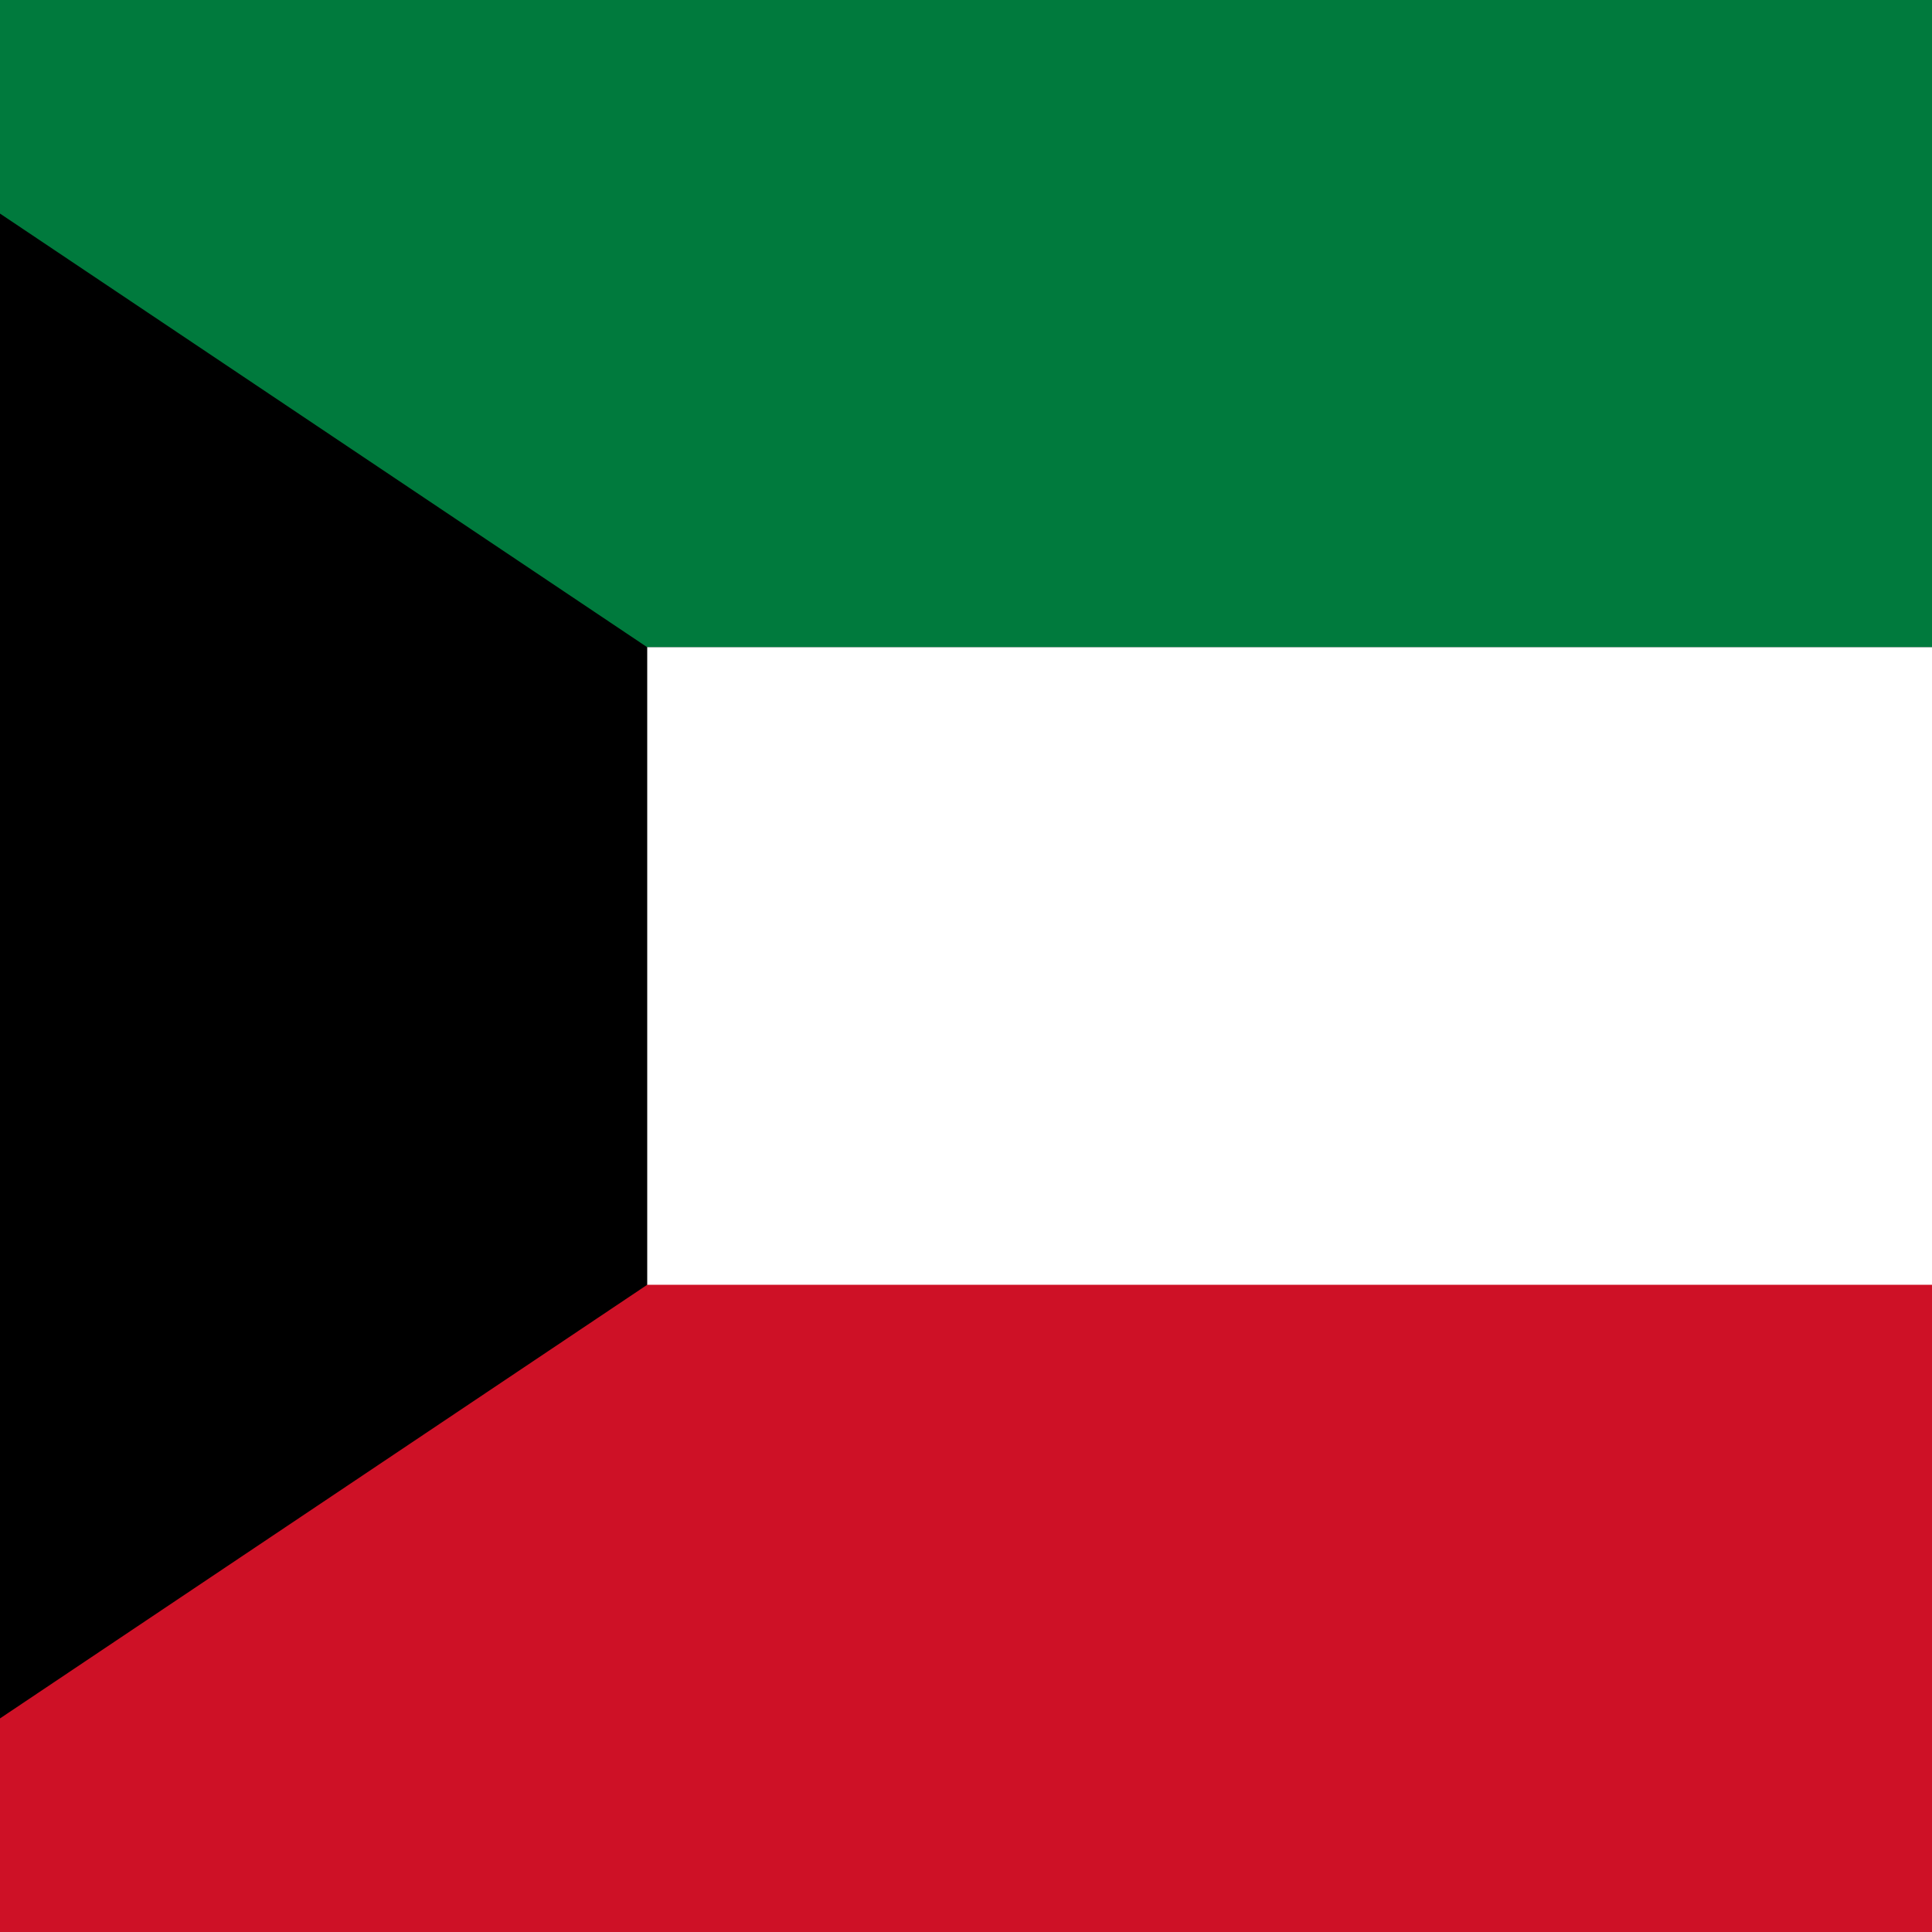 <?xml version="1.0" encoding="utf-8"?>
<!-- Generator: Adobe Illustrator 23.0.6, SVG Export Plug-In . SVG Version: 6.00 Build 0)  -->
<svg version="1.1" id="Layer_1" xmlns="http://www.w3.org/2000/svg" xmlns:xlink="http://www.w3.org/1999/xlink" x="0px" y="0px"
	 width="20px" height="20px" viewBox="0 0 20 20" style="enable-background:new 0 0 20 20;" xml:space="preserve">
<rect x="0" y="0" width="20" height="20" fill="#333333" stroke="none"/>
<style type="text/css">
	.st0{clip-path:url(#SVGID_2_);}
	.st1{fill:#007A3D;}
	.st2{fill:#FFFFFF;}
	.st3{fill:#CE1126;}
</style>
<g>
	<defs>
		<rect id="SVGID_1_" y="0" width="20" height="20"/>
	</defs>
	<clipPath id="SVGID_2_">
		<use xlink:href="#SVGID_1_"  style="overflow:visible;"/>
	</clipPath>
	<g class="st0">
		<rect id="_x34__1_" x="-3.3" y="0" class="st1" width="40" height="6.7"/>
		<rect id="_x33__1_" x="-3.3" y="6.7" class="st2" width="40" height="6.7"/>
		<rect id="_x32__1_" x="-3.3" y="13.3" class="st3" width="40" height="6.7"/>
		<polygon id="_x31__1_" points="-3.3,0 6.7,6.7 6.7,13.3 -3.3,20 		"/>
	</g>
</g>
</svg>

